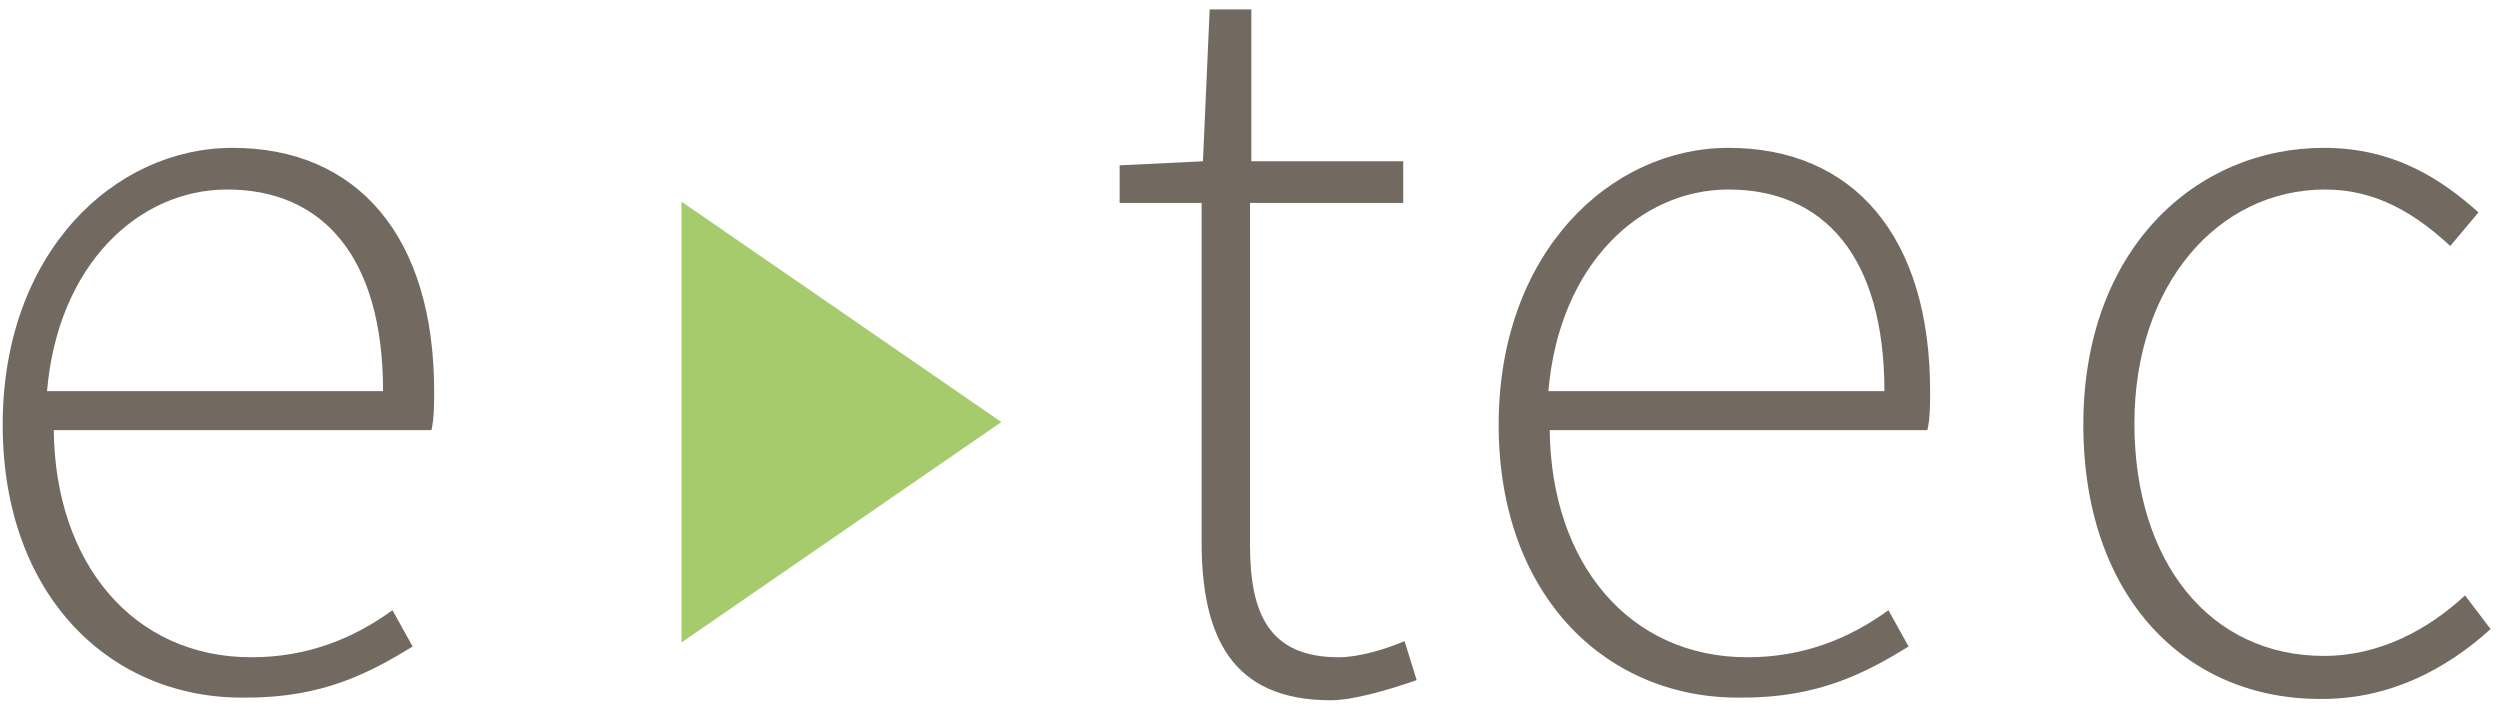 <svg width="186" height="53" viewBox="0 0 186 53" fill="none" xmlns="http://www.w3.org/2000/svg">
  <path d="M0.2 31.6C0.2 18.8 8.5 11 17.3 11C26.6 11 32.3 17.6 32.3 29.1C32.3 30.1 32.3 31.1 32.1 32H4C4.1 41.9 9.9 48.9 18.7 48.9C22.9 48.9 26.3 47.5 29.2 45.4L30.7 48.1C27.6 50 24.1 51.9 18.4 51.9C8.3 52.1 0.2 44.4 0.2 31.6ZM28.5 29.1C28.5 19.1 24 14.1 16.9 14.1C10.3 14.1 4.3 19.7 3.5 29.1H28.5Z" fill="#726961"/>
  <path d="M89.4 40.3V15.1H83.3V12.3L89.5 12L90 0.7H93.1V12H104.4V15.1H93V40.5C93 45.5 94.3 48.9 99.6 48.9C101.1 48.9 103.1 48.3 104.5 47.7L105.4 50.6C103.1 51.4 100.6 52.1 99 52.1C91.6 52.1 89.4 47.3 89.4 40.3Z" fill="#726961"/>
  <path d="M111.5 31.6C111.5 18.8 119.8 11 128.6 11C137.9 11 143.6 17.6 143.6 29.1C143.6 30.1 143.6 31.1 143.4 32H115.3C115.4 41.9 121.2 48.9 130 48.9C134.2 48.9 137.6 47.5 140.5 45.4L142 48.1C138.9 50 135.4 51.9 129.7 51.9C119.6 52.1 111.5 44.4 111.5 31.6ZM140.2 29.1C140.2 19.1 135.7 14.1 128.6 14.1C122 14.1 116 19.7 115.2 29.1H140.2Z" fill="#726961"/>
  <path d="M155 31.6C155 18.5 163.4 11 172.9 11C178.2 11 181.7 13.4 184.4 15.8L182.3 18.3C179.8 16 176.9 14.1 173 14.1C165 14.1 158.8 21.2 158.8 31.5C158.8 41.8 164.4 48.8 172.9 48.8C177.1 48.8 180.7 46.8 183.4 44.3L185.3 46.8C182 49.8 177.8 52 172.8 52C162.7 52.1 155 44.5 155 31.6Z" fill="#726961"/>
  <path d="M74.5 31.4L50.7 15V47.8L74.5 31.4Z" fill="#A5CB6D"/>
</svg>
